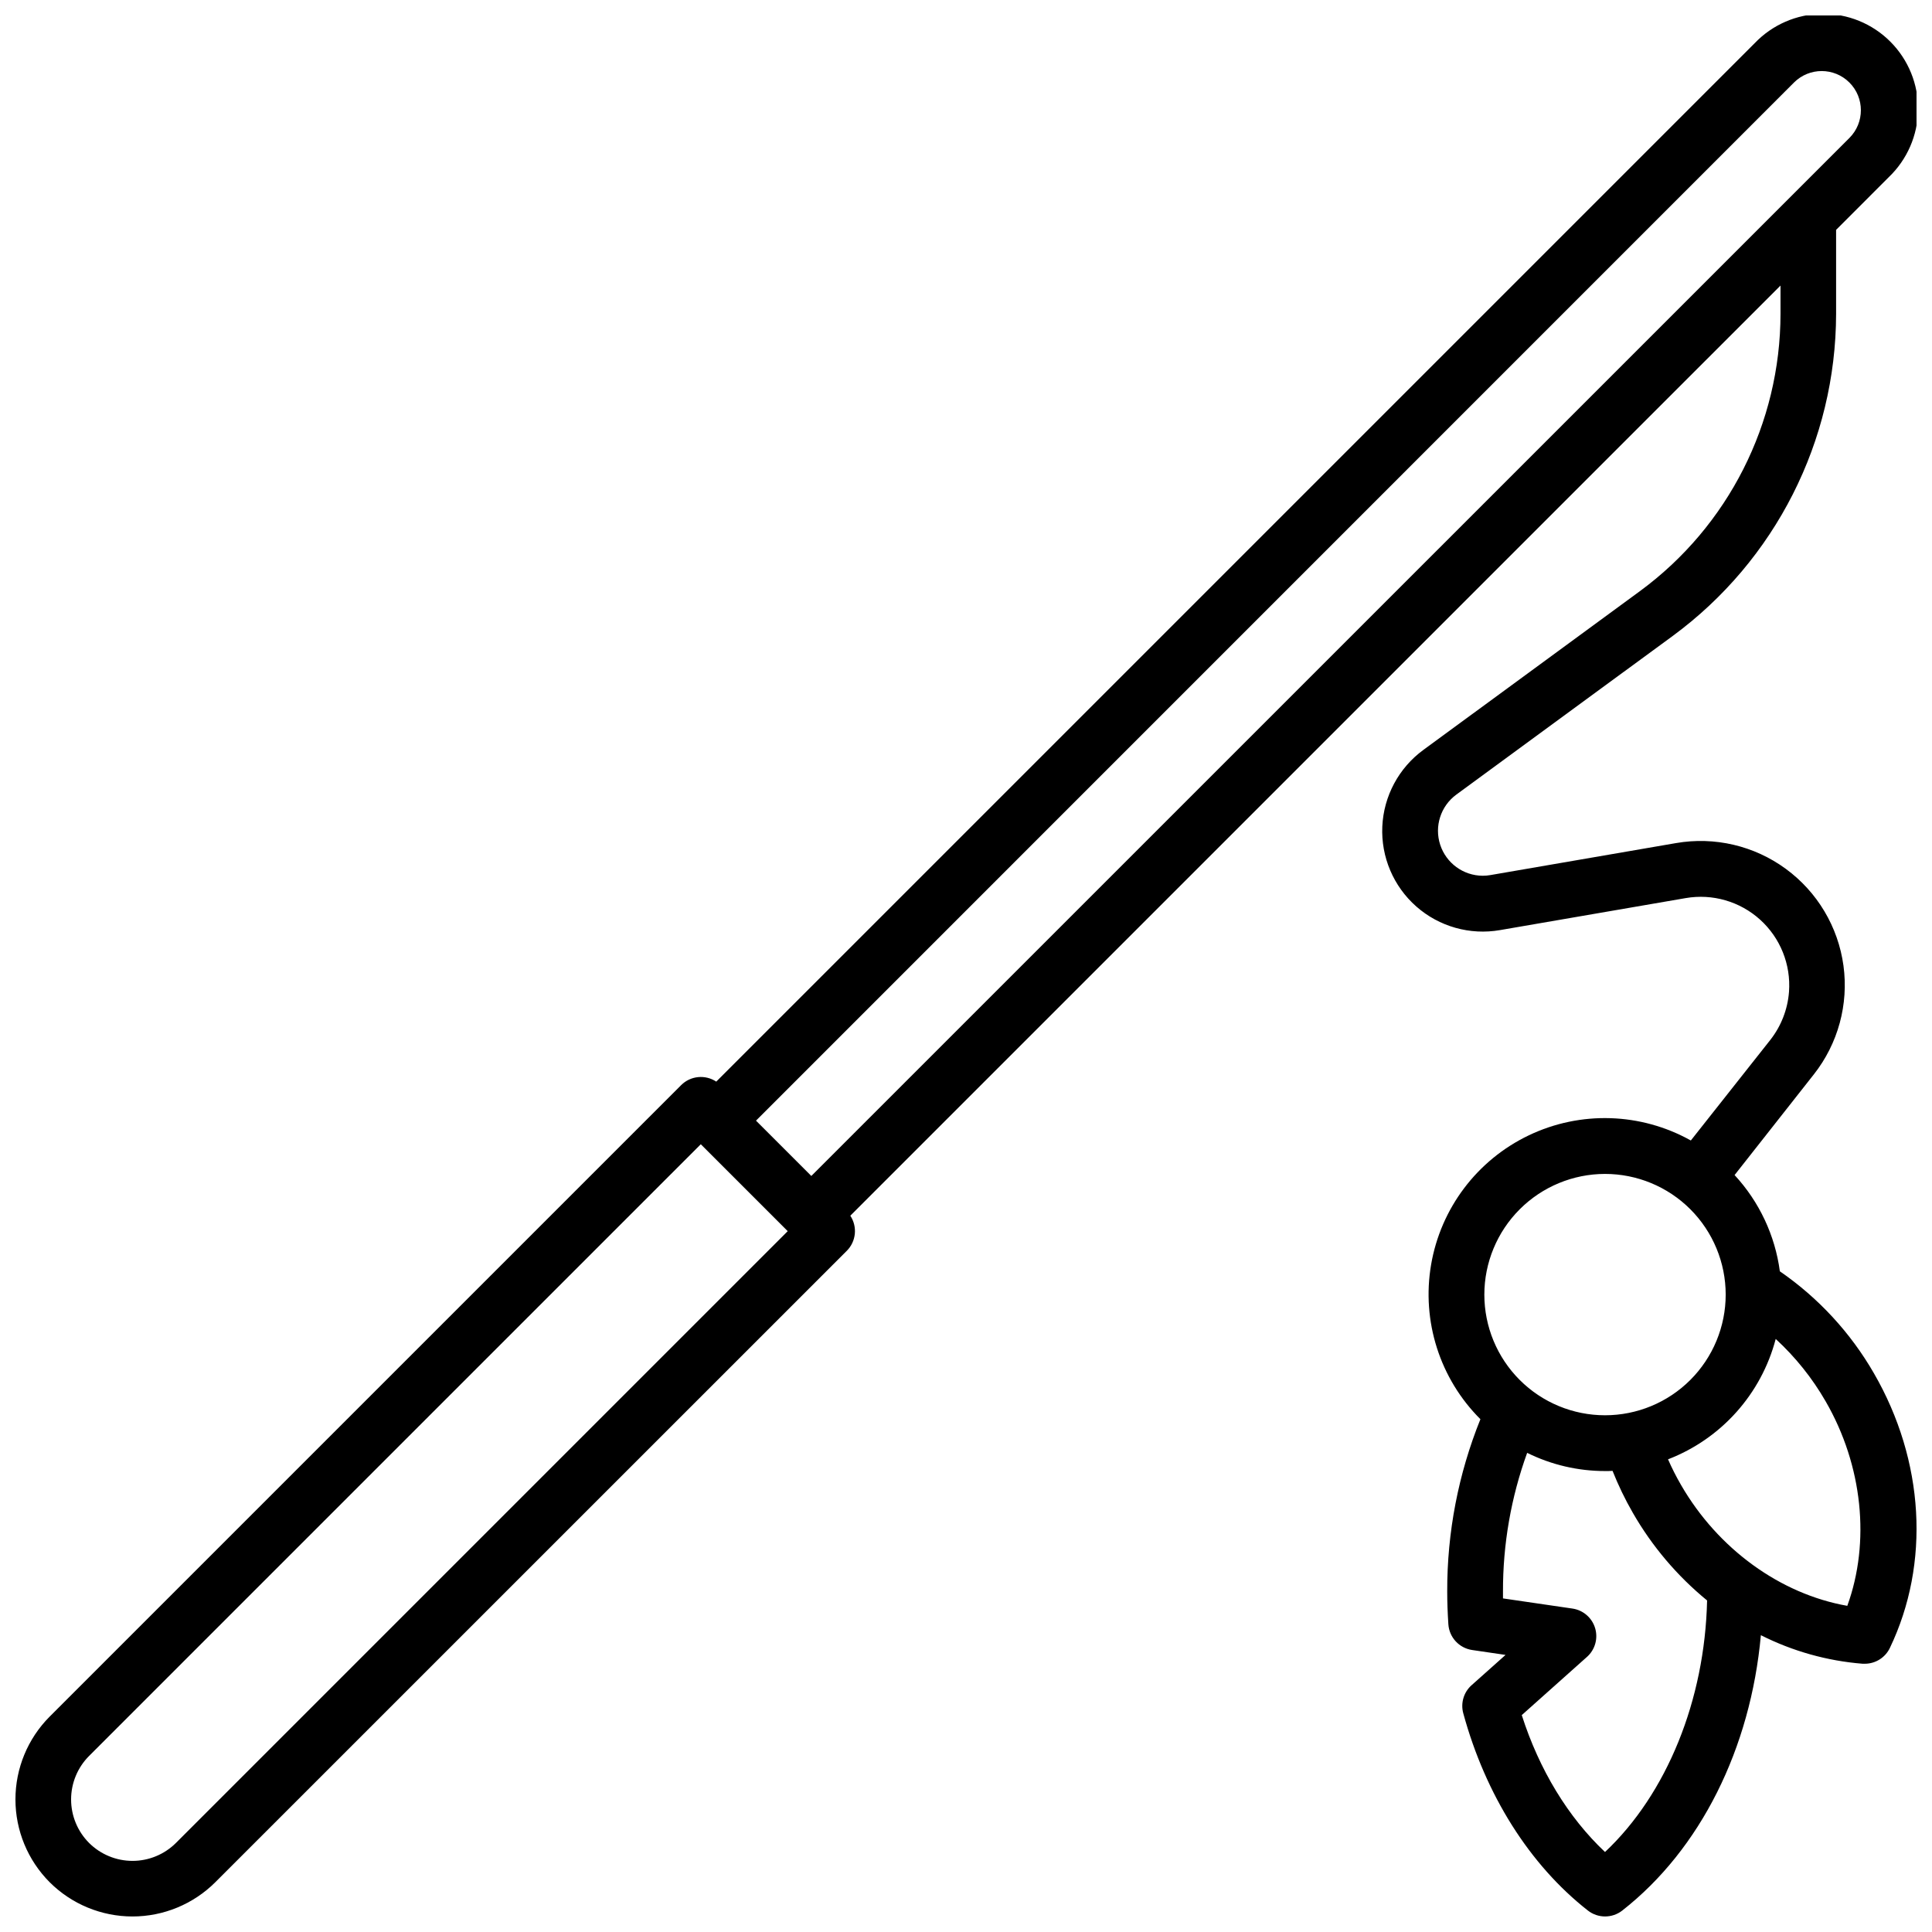 <?xml version="1.0" encoding="UTF-8"?>
<!-- Uploaded to: ICON Repo, www.iconrepo.com, Generator: ICON Repo Mixer Tools -->
<svg width="800px" height="800px" version="1.1" viewBox="144 144 512 512" xmlns="http://www.w3.org/2000/svg">
 <defs>
  <clipPath id="a">
   <path d="m148.09 148.09h503.81v503.81h-503.81z"/>
  </clipPath>
 </defs>
 <g clip-path="url(#a)">
  <path d="m615.68 480.91c-1.273-9.535-5.465-18.445-11.996-25.508l21.008-26.688v0.004c6.414-8.145 9.246-18.547 7.844-28.82-1.406-10.273-6.926-19.531-15.293-25.656-8.363-6.125-18.859-8.586-29.078-6.816l-49.199 8.48c-0.676 0.121-1.359 0.18-2.047 0.176-5.129-0.027-9.664-3.34-11.254-8.219-1.586-4.879 0.129-10.227 4.258-13.27l57.445-42.117c27.121-19.969 43.16-51.621 43.219-85.301v-22.258l13.934-13.941v-0.004c4.894-4.668 7.703-11.113 7.785-17.879 0.082-6.762-2.57-13.273-7.352-18.059-4.781-4.785-11.289-7.441-18.055-7.363-6.762 0.074-13.211 2.875-17.883 7.769l-275.2 275.2c-2.93-1.938-6.812-1.551-9.301 0.926l-167.35 167.35c-5.809 5.828-9.07 13.719-9.07 21.945 0 8.23 3.262 16.121 9.07 21.949 5.824 5.812 13.719 9.074 21.945 9.074 8.23 0 16.121-3.262 21.949-9.074l167.36-167.34c2.477-2.484 2.863-6.371 0.926-9.297l246.51-246.5v7.5c-0.035 28.992-13.836 56.246-37.188 73.434l-57.445 42.117c-6.519 4.766-10.527 12.234-10.895 20.305-0.363 8.07 2.949 15.871 9.016 21.211 6.062 5.336 14.223 7.633 22.18 6.246l49.199-8.48c7.113-1.23 14.395 0.883 19.742 5.727s8.168 11.883 7.644 19.078c-0.348 4.664-2.078 9.117-4.969 12.793l-21.051 26.637c-13.242-7.402-29.258-7.91-42.945-1.363-13.688 6.547-23.344 19.336-25.891 34.293-2.547 14.957 2.328 30.219 13.074 40.93-5.856 14.516-8.844 30.027-8.797 45.68 0 2.812 0.109 5.738 0.305 8.688 0.242 3.465 2.863 6.293 6.297 6.801l8.855 1.301-9.004 8.031v-0.004c-2.082 1.859-2.934 4.734-2.203 7.426 5.902 21.648 17.594 40.207 33.031 52.289l0.004 0.004c2.676 2.086 6.426 2.086 9.102 0 20.715-16.207 34.008-42.934 36.734-72.973l-0.004-0.004c8.414 4.25 17.578 6.82 26.973 7.57h0.57c2.84 0 5.43-1.633 6.652-4.195 10.734-22.395 9.16-49.594-4.223-72.766-6.195-10.758-14.719-19.996-24.941-27.039zm3.746-315.04c4.059-4.055 10.633-4.051 14.688 0.004 4.055 4.059 4.051 10.633-0.004 14.688l-275.1 275.08-14.66-14.66zm-428.79 466.52c-3.059 3.047-7.199 4.762-11.516 4.762-4.32 0-8.461-1.715-11.52-4.762-3.047-3.059-4.758-7.199-4.758-11.52 0-4.316 1.711-8.457 4.758-11.516l162.12-162.12 23.035 23.035zm378.71-177.29c8.48 0 16.617 3.371 22.613 9.367 5.996 6 9.367 14.133 9.367 22.613s-3.371 16.617-9.367 22.613c-5.996 6-14.133 9.367-22.613 9.367s-16.617-3.367-22.613-9.367c-5.996-5.996-9.367-14.133-9.367-22.613 0.008-8.477 3.379-16.609 9.375-22.605 5.996-5.996 14.125-9.367 22.605-9.375zm0 179.7c-9.75-9.172-17.418-21.766-22.062-36.281l17.297-15.438h0.004c2.129-1.91 2.961-4.879 2.137-7.617-0.824-2.738-3.156-4.754-5.984-5.176l-18.43-2.695v-1.77c-0.039-12.551 2.129-25.008 6.406-36.805 6.422 3.18 13.496 4.828 20.664 4.824 0.668 0 1.32 0 1.969-0.051h-0.004c1.523 3.832 3.316 7.547 5.375 11.121 5.094 8.871 11.762 16.742 19.68 23.223-0.59 26.449-10.707 51.293-27.051 66.664zm64.207-65.238c-17.711-3.121-34.254-15.035-44.074-32.051-1.27-2.191-2.418-4.457-3.434-6.777 14.082-5.426 24.703-17.293 28.535-31.895 5.227 4.805 9.691 10.379 13.234 16.531 9.832 17.016 11.879 37.305 5.738 54.191z"/>
 </g>
</svg>